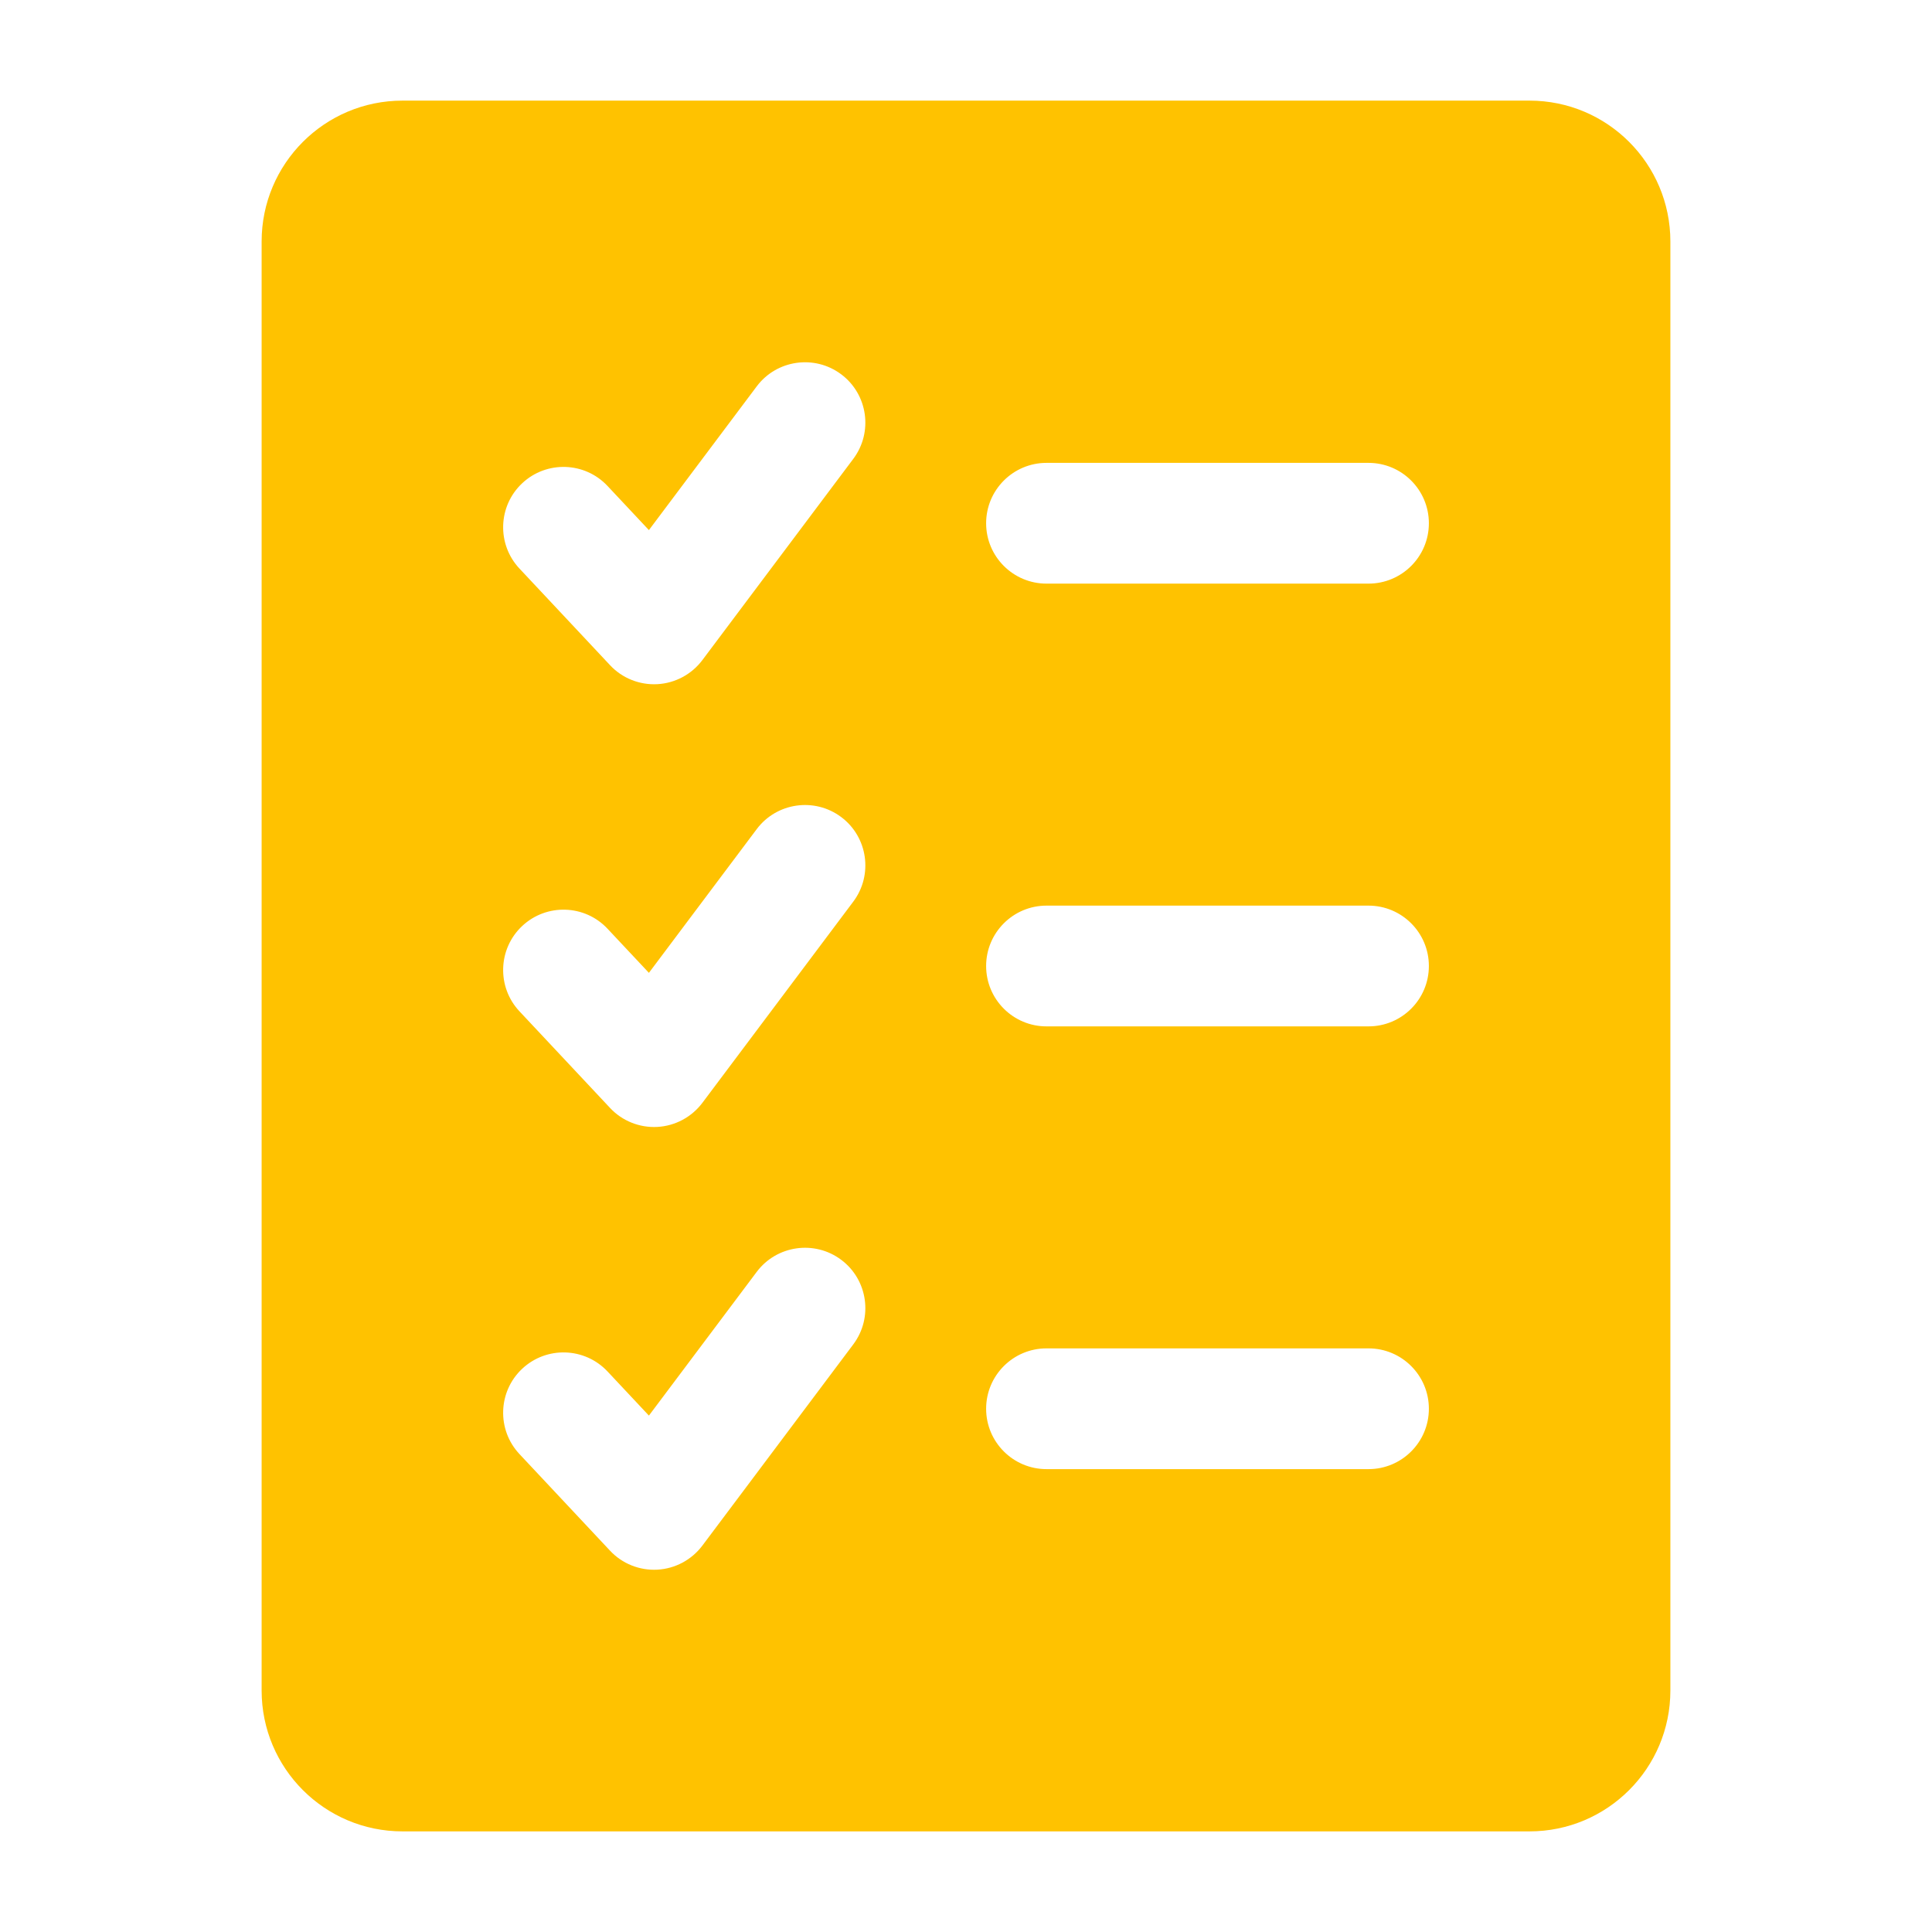<svg width="24" height="24" viewBox="0 0 24 24" fill="none" xmlns="http://www.w3.org/2000/svg">
<path fill-rule="evenodd" clip-rule="evenodd" d="M20.75 3C20.75 2.034 19.967 1.25 19 1.25H5C4.033 1.25 3.25 2.034 3.25 3V21C3.25 21.966 4.033 22.75 5 22.75H19C19.967 22.75 20.75 21.966 20.75 21V3ZM6.453 18.063L7.578 19.263C7.729 19.425 7.945 19.511 8.166 19.499C8.387 19.487 8.592 19.377 8.725 19.2L10.6 16.7C10.848 16.369 10.781 15.898 10.45 15.65C10.119 15.402 9.648 15.469 9.4 15.8L8.061 17.585L7.547 17.037C7.264 16.735 6.789 16.72 6.487 17.003C6.185 17.286 6.17 17.761 6.453 18.063ZM13 18.25H17C17.414 18.25 17.75 17.914 17.75 17.5C17.75 17.086 17.414 16.75 17 16.75H13C12.586 16.75 12.25 17.086 12.25 17.5C12.25 17.914 12.586 18.25 13 18.25ZM6.453 12.563L7.578 13.763C7.729 13.925 7.945 14.011 8.166 13.999C8.387 13.987 8.592 13.877 8.725 13.7L10.6 11.2C10.848 10.869 10.781 10.398 10.45 10.15C10.119 9.902 9.648 9.969 9.4 10.3L8.061 12.085L7.547 11.537C7.264 11.235 6.789 11.22 6.487 11.503C6.185 11.786 6.17 12.261 6.453 12.563ZM13 12.75H17C17.414 12.75 17.75 12.414 17.75 12C17.75 11.586 17.414 11.25 17 11.25H13C12.586 11.25 12.25 11.586 12.25 12C12.25 12.414 12.586 12.75 13 12.75ZM6.453 7.063L7.578 8.263C7.729 8.425 7.945 8.511 8.166 8.499C8.387 8.487 8.592 8.377 8.725 8.2L10.6 5.7C10.848 5.369 10.781 4.898 10.45 4.65C10.119 4.402 9.648 4.469 9.4 4.8L8.061 6.585L7.547 6.037C7.264 5.735 6.789 5.72 6.487 6.003C6.185 6.286 6.17 6.761 6.453 7.063ZM13 7.25H17C17.414 7.25 17.75 6.914 17.75 6.5C17.75 6.086 17.414 5.75 17 5.75H13C12.586 5.75 12.25 6.086 12.25 6.5C12.25 6.914 12.586 7.25 13 7.25Z" fill="#FFC200"/>
</svg>
